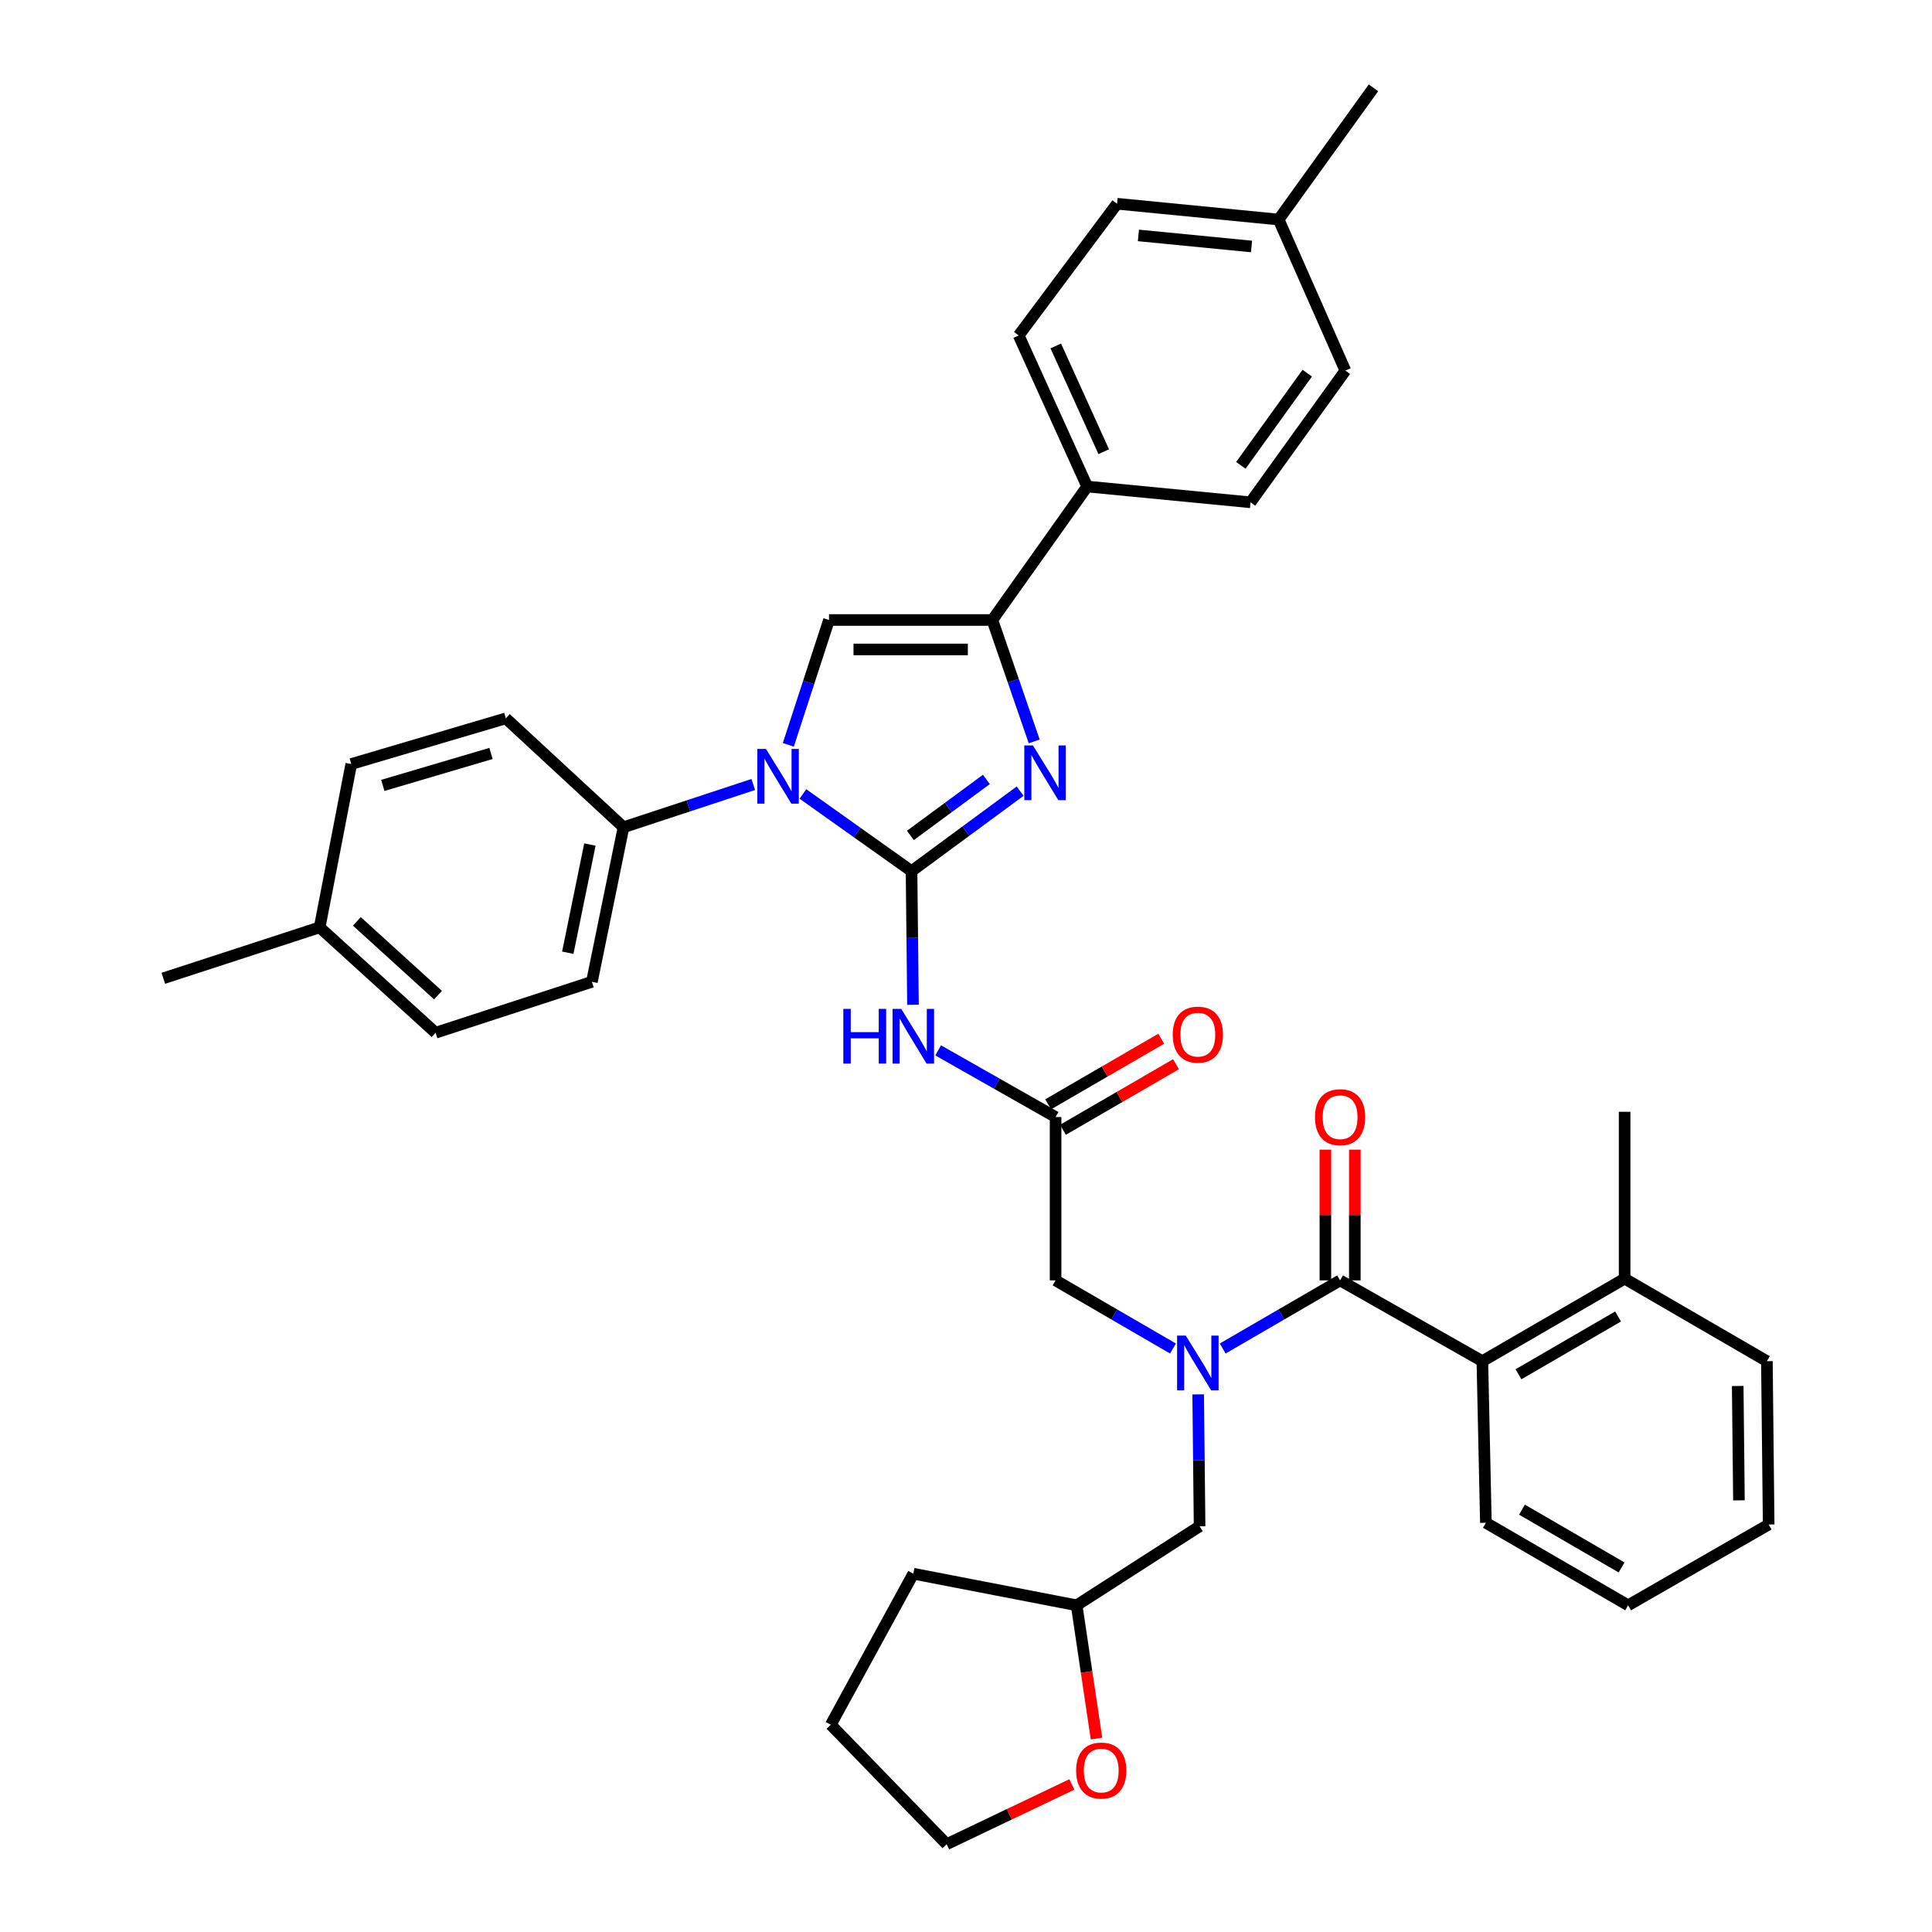 <?xml version='1.0' encoding='iso-8859-1'?>
<svg version='1.1' baseProfile='full'
              xmlns='http://www.w3.org/2000/svg'
                      xmlns:rdkit='http://www.rdkit.org/xml'
                      xmlns:xlink='http://www.w3.org/1999/xlink'
                  xml:space='preserve'
width='1000px' height='1000px' viewBox='0 0 1000 1000'>
<!-- END OF HEADER -->
<rect style='opacity:1.0;fill:#FFFFFF;stroke:none' width='1000' height='1000' x='0' y='0'> </rect>
<path class='bond-0' d='M 607.132,697.99 L 576.749,680.357' style='fill:none;fill-rule:evenodd;stroke:#0000FF;stroke-width:6px;stroke-linecap:butt;stroke-linejoin:miter;stroke-opacity:1' />
<path class='bond-0' d='M 576.749,680.357 L 546.366,662.725' style='fill:none;fill-rule:evenodd;stroke:#000000;stroke-width:6px;stroke-linecap:butt;stroke-linejoin:miter;stroke-opacity:1' />
<path class='bond-1' d='M 632.869,697.99 L 663.252,680.357' style='fill:none;fill-rule:evenodd;stroke:#0000FF;stroke-width:6px;stroke-linecap:butt;stroke-linejoin:miter;stroke-opacity:1' />
<path class='bond-1' d='M 663.252,680.357 L 693.635,662.725' style='fill:none;fill-rule:evenodd;stroke:#000000;stroke-width:6px;stroke-linecap:butt;stroke-linejoin:miter;stroke-opacity:1' />
<path class='bond-2' d='M 620.175,721.731 L 620.541,755.866' style='fill:none;fill-rule:evenodd;stroke:#0000FF;stroke-width:6px;stroke-linecap:butt;stroke-linejoin:miter;stroke-opacity:1' />
<path class='bond-2' d='M 620.541,755.866 L 620.907,790' style='fill:none;fill-rule:evenodd;stroke:#000000;stroke-width:6px;stroke-linecap:butt;stroke-linejoin:miter;stroke-opacity:1' />
<path class='bond-3' d='M 767.27,704.543 L 840.905,661.819' style='fill:none;fill-rule:evenodd;stroke:#000000;stroke-width:6px;stroke-linecap:butt;stroke-linejoin:miter;stroke-opacity:1' />
<path class='bond-3' d='M 785.965,711.319 L 837.51,681.412' style='fill:none;fill-rule:evenodd;stroke:#000000;stroke-width:6px;stroke-linecap:butt;stroke-linejoin:miter;stroke-opacity:1' />
<path class='bond-4' d='M 767.27,704.543 L 769.091,788.179' style='fill:none;fill-rule:evenodd;stroke:#000000;stroke-width:6px;stroke-linecap:butt;stroke-linejoin:miter;stroke-opacity:1' />
<path class='bond-5' d='M 767.27,704.543 L 693.635,662.725' style='fill:none;fill-rule:evenodd;stroke:#000000;stroke-width:6px;stroke-linecap:butt;stroke-linejoin:miter;stroke-opacity:1' />
<path class='bond-6' d='M 701.257,662.725 L 701.257,628.89' style='fill:none;fill-rule:evenodd;stroke:#000000;stroke-width:6px;stroke-linecap:butt;stroke-linejoin:miter;stroke-opacity:1' />
<path class='bond-6' d='M 701.257,628.89 L 701.257,595.056' style='fill:none;fill-rule:evenodd;stroke:#FF0000;stroke-width:6px;stroke-linecap:butt;stroke-linejoin:miter;stroke-opacity:1' />
<path class='bond-6' d='M 686.014,662.725 L 686.014,628.89' style='fill:none;fill-rule:evenodd;stroke:#000000;stroke-width:6px;stroke-linecap:butt;stroke-linejoin:miter;stroke-opacity:1' />
<path class='bond-6' d='M 686.014,628.89 L 686.014,595.056' style='fill:none;fill-rule:evenodd;stroke:#FF0000;stroke-width:6px;stroke-linecap:butt;stroke-linejoin:miter;stroke-opacity:1' />
<path class='bond-7' d='M 840.905,661.819 L 840.905,575.456' style='fill:none;fill-rule:evenodd;stroke:#000000;stroke-width:6px;stroke-linecap:butt;stroke-linejoin:miter;stroke-opacity:1' />
<path class='bond-8' d='M 840.905,661.819 L 914.54,704.543' style='fill:none;fill-rule:evenodd;stroke:#000000;stroke-width:6px;stroke-linecap:butt;stroke-linejoin:miter;stroke-opacity:1' />
<path class='bond-9' d='M 769.091,788.179 L 842.726,830.903' style='fill:none;fill-rule:evenodd;stroke:#000000;stroke-width:6px;stroke-linecap:butt;stroke-linejoin:miter;stroke-opacity:1' />
<path class='bond-9' d='M 787.786,781.403 L 839.331,811.31' style='fill:none;fill-rule:evenodd;stroke:#000000;stroke-width:6px;stroke-linecap:butt;stroke-linejoin:miter;stroke-opacity:1' />
<path class='bond-10' d='M 567.547,899.88 L 562.41,865.392' style='fill:none;fill-rule:evenodd;stroke:#FF0000;stroke-width:6px;stroke-linecap:butt;stroke-linejoin:miter;stroke-opacity:1' />
<path class='bond-10' d='M 562.41,865.392 L 557.273,830.903' style='fill:none;fill-rule:evenodd;stroke:#000000;stroke-width:6px;stroke-linecap:butt;stroke-linejoin:miter;stroke-opacity:1' />
<path class='bond-11' d='M 554.786,923.623 L 522.392,939.084' style='fill:none;fill-rule:evenodd;stroke:#FF0000;stroke-width:6px;stroke-linecap:butt;stroke-linejoin:miter;stroke-opacity:1' />
<path class='bond-11' d='M 522.392,939.084 L 489.999,954.545' style='fill:none;fill-rule:evenodd;stroke:#000000;stroke-width:6px;stroke-linecap:butt;stroke-linejoin:miter;stroke-opacity:1' />
<path class='bond-12' d='M 557.273,830.903 L 620.907,790' style='fill:none;fill-rule:evenodd;stroke:#000000;stroke-width:6px;stroke-linecap:butt;stroke-linejoin:miter;stroke-opacity:1' />
<path class='bond-13' d='M 557.273,830.903 L 472.731,814.542' style='fill:none;fill-rule:evenodd;stroke:#000000;stroke-width:6px;stroke-linecap:butt;stroke-linejoin:miter;stroke-opacity:1' />
<path class='bond-14' d='M 485.588,543.666 L 515.977,560.924' style='fill:none;fill-rule:evenodd;stroke:#0000FF;stroke-width:6px;stroke-linecap:butt;stroke-linejoin:miter;stroke-opacity:1' />
<path class='bond-14' d='M 515.977,560.924 L 546.366,578.182' style='fill:none;fill-rule:evenodd;stroke:#000000;stroke-width:6px;stroke-linecap:butt;stroke-linejoin:miter;stroke-opacity:1' />
<path class='bond-15' d='M 472.557,520.068 L 472.186,485.488' style='fill:none;fill-rule:evenodd;stroke:#0000FF;stroke-width:6px;stroke-linecap:butt;stroke-linejoin:miter;stroke-opacity:1' />
<path class='bond-15' d='M 472.186,485.488 L 471.816,450.907' style='fill:none;fill-rule:evenodd;stroke:#000000;stroke-width:6px;stroke-linecap:butt;stroke-linejoin:miter;stroke-opacity:1' />
<path class='bond-16' d='M 550.191,584.775 L 579.444,567.802' style='fill:none;fill-rule:evenodd;stroke:#000000;stroke-width:6px;stroke-linecap:butt;stroke-linejoin:miter;stroke-opacity:1' />
<path class='bond-16' d='M 579.444,567.802 L 608.697,550.828' style='fill:none;fill-rule:evenodd;stroke:#FF0000;stroke-width:6px;stroke-linecap:butt;stroke-linejoin:miter;stroke-opacity:1' />
<path class='bond-16' d='M 542.541,571.59 L 571.794,554.617' style='fill:none;fill-rule:evenodd;stroke:#000000;stroke-width:6px;stroke-linecap:butt;stroke-linejoin:miter;stroke-opacity:1' />
<path class='bond-16' d='M 571.794,554.617 L 601.047,537.643' style='fill:none;fill-rule:evenodd;stroke:#FF0000;stroke-width:6px;stroke-linecap:butt;stroke-linejoin:miter;stroke-opacity:1' />
<path class='bond-17' d='M 546.366,578.182 L 546.366,662.725' style='fill:none;fill-rule:evenodd;stroke:#000000;stroke-width:6px;stroke-linecap:butt;stroke-linejoin:miter;stroke-opacity:1' />
<path class='bond-18' d='M 415.588,410.952 L 443.702,430.93' style='fill:none;fill-rule:evenodd;stroke:#0000FF;stroke-width:6px;stroke-linecap:butt;stroke-linejoin:miter;stroke-opacity:1' />
<path class='bond-18' d='M 443.702,430.93 L 471.816,450.907' style='fill:none;fill-rule:evenodd;stroke:#000000;stroke-width:6px;stroke-linecap:butt;stroke-linejoin:miter;stroke-opacity:1' />
<path class='bond-19' d='M 408.037,385.527 L 418.564,353.221' style='fill:none;fill-rule:evenodd;stroke:#0000FF;stroke-width:6px;stroke-linecap:butt;stroke-linejoin:miter;stroke-opacity:1' />
<path class='bond-19' d='M 418.564,353.221 L 429.092,320.914' style='fill:none;fill-rule:evenodd;stroke:#000000;stroke-width:6px;stroke-linecap:butt;stroke-linejoin:miter;stroke-opacity:1' />
<path class='bond-20' d='M 389.883,406.049 L 356.305,417.118' style='fill:none;fill-rule:evenodd;stroke:#0000FF;stroke-width:6px;stroke-linecap:butt;stroke-linejoin:miter;stroke-opacity:1' />
<path class='bond-20' d='M 356.305,417.118 L 322.726,428.186' style='fill:none;fill-rule:evenodd;stroke:#000000;stroke-width:6px;stroke-linecap:butt;stroke-linejoin:miter;stroke-opacity:1' />
<path class='bond-21' d='M 471.816,450.907 L 499.921,430.201' style='fill:none;fill-rule:evenodd;stroke:#000000;stroke-width:6px;stroke-linecap:butt;stroke-linejoin:miter;stroke-opacity:1' />
<path class='bond-21' d='M 499.921,430.201 L 528.026,409.496' style='fill:none;fill-rule:evenodd;stroke:#0000FF;stroke-width:6px;stroke-linecap:butt;stroke-linejoin:miter;stroke-opacity:1' />
<path class='bond-21' d='M 471.206,432.423 L 490.88,417.929' style='fill:none;fill-rule:evenodd;stroke:#000000;stroke-width:6px;stroke-linecap:butt;stroke-linejoin:miter;stroke-opacity:1' />
<path class='bond-21' d='M 490.88,417.929 L 510.553,403.435' style='fill:none;fill-rule:evenodd;stroke:#0000FF;stroke-width:6px;stroke-linecap:butt;stroke-linejoin:miter;stroke-opacity:1' />
<path class='bond-22' d='M 535.307,383.751 L 524.471,352.332' style='fill:none;fill-rule:evenodd;stroke:#0000FF;stroke-width:6px;stroke-linecap:butt;stroke-linejoin:miter;stroke-opacity:1' />
<path class='bond-22' d='M 524.471,352.332 L 513.635,320.914' style='fill:none;fill-rule:evenodd;stroke:#000000;stroke-width:6px;stroke-linecap:butt;stroke-linejoin:miter;stroke-opacity:1' />
<path class='bond-23' d='M 513.635,320.914 L 562.727,251.818' style='fill:none;fill-rule:evenodd;stroke:#000000;stroke-width:6px;stroke-linecap:butt;stroke-linejoin:miter;stroke-opacity:1' />
<path class='bond-24' d='M 513.635,320.914 L 429.092,320.914' style='fill:none;fill-rule:evenodd;stroke:#000000;stroke-width:6px;stroke-linecap:butt;stroke-linejoin:miter;stroke-opacity:1' />
<path class='bond-24' d='M 500.953,336.157 L 441.773,336.157' style='fill:none;fill-rule:evenodd;stroke:#000000;stroke-width:6px;stroke-linecap:butt;stroke-linejoin:miter;stroke-opacity:1' />
<path class='bond-25' d='M 562.727,251.818 L 527.269,173.636' style='fill:none;fill-rule:evenodd;stroke:#000000;stroke-width:6px;stroke-linecap:butt;stroke-linejoin:miter;stroke-opacity:1' />
<path class='bond-25' d='M 571.291,233.795 L 546.47,179.067' style='fill:none;fill-rule:evenodd;stroke:#000000;stroke-width:6px;stroke-linecap:butt;stroke-linejoin:miter;stroke-opacity:1' />
<path class='bond-26' d='M 562.727,251.818 L 647.27,259.999' style='fill:none;fill-rule:evenodd;stroke:#000000;stroke-width:6px;stroke-linecap:butt;stroke-linejoin:miter;stroke-opacity:1' />
<path class='bond-27' d='M 527.269,173.636 L 578.182,105.455' style='fill:none;fill-rule:evenodd;stroke:#000000;stroke-width:6px;stroke-linecap:butt;stroke-linejoin:miter;stroke-opacity:1' />
<path class='bond-28' d='M 322.726,428.186 L 261.82,371.819' style='fill:none;fill-rule:evenodd;stroke:#000000;stroke-width:6px;stroke-linecap:butt;stroke-linejoin:miter;stroke-opacity:1' />
<path class='bond-29' d='M 322.726,428.186 L 306.365,508.181' style='fill:none;fill-rule:evenodd;stroke:#000000;stroke-width:6px;stroke-linecap:butt;stroke-linejoin:miter;stroke-opacity:1' />
<path class='bond-29' d='M 305.338,437.131 L 293.885,493.127' style='fill:none;fill-rule:evenodd;stroke:#000000;stroke-width:6px;stroke-linecap:butt;stroke-linejoin:miter;stroke-opacity:1' />
<path class='bond-30' d='M 165.455,479.997 L 225.455,534.544' style='fill:none;fill-rule:evenodd;stroke:#000000;stroke-width:6px;stroke-linecap:butt;stroke-linejoin:miter;stroke-opacity:1' />
<path class='bond-30' d='M 184.709,476.9 L 226.709,515.082' style='fill:none;fill-rule:evenodd;stroke:#000000;stroke-width:6px;stroke-linecap:butt;stroke-linejoin:miter;stroke-opacity:1' />
<path class='bond-31' d='M 165.455,479.997 L 84.546,506.36' style='fill:none;fill-rule:evenodd;stroke:#000000;stroke-width:6px;stroke-linecap:butt;stroke-linejoin:miter;stroke-opacity:1' />
<path class='bond-32' d='M 165.455,479.997 L 181.816,395.455' style='fill:none;fill-rule:evenodd;stroke:#000000;stroke-width:6px;stroke-linecap:butt;stroke-linejoin:miter;stroke-opacity:1' />
<path class='bond-33' d='M 261.82,371.819 L 181.816,395.455' style='fill:none;fill-rule:evenodd;stroke:#000000;stroke-width:6px;stroke-linecap:butt;stroke-linejoin:miter;stroke-opacity:1' />
<path class='bond-33' d='M 254.138,389.983 L 198.136,406.528' style='fill:none;fill-rule:evenodd;stroke:#000000;stroke-width:6px;stroke-linecap:butt;stroke-linejoin:miter;stroke-opacity:1' />
<path class='bond-34' d='M 306.365,508.181 L 225.455,534.544' style='fill:none;fill-rule:evenodd;stroke:#000000;stroke-width:6px;stroke-linecap:butt;stroke-linejoin:miter;stroke-opacity:1' />
<path class='bond-35' d='M 647.27,259.999 L 696.362,191.818' style='fill:none;fill-rule:evenodd;stroke:#000000;stroke-width:6px;stroke-linecap:butt;stroke-linejoin:miter;stroke-opacity:1' />
<path class='bond-35' d='M 642.263,240.865 L 676.628,193.138' style='fill:none;fill-rule:evenodd;stroke:#000000;stroke-width:6px;stroke-linecap:butt;stroke-linejoin:miter;stroke-opacity:1' />
<path class='bond-36' d='M 578.182,105.455 L 661.819,113.636' style='fill:none;fill-rule:evenodd;stroke:#000000;stroke-width:6px;stroke-linecap:butt;stroke-linejoin:miter;stroke-opacity:1' />
<path class='bond-36' d='M 589.244,121.853 L 647.789,127.58' style='fill:none;fill-rule:evenodd;stroke:#000000;stroke-width:6px;stroke-linecap:butt;stroke-linejoin:miter;stroke-opacity:1' />
<path class='bond-37' d='M 696.362,191.818 L 661.819,113.636' style='fill:none;fill-rule:evenodd;stroke:#000000;stroke-width:6px;stroke-linecap:butt;stroke-linejoin:miter;stroke-opacity:1' />
<path class='bond-38' d='M 661.819,113.636 L 710.911,45.455' style='fill:none;fill-rule:evenodd;stroke:#000000;stroke-width:6px;stroke-linecap:butt;stroke-linejoin:miter;stroke-opacity:1' />
<path class='bond-39' d='M 489.999,954.545 L 429.998,892.724' style='fill:none;fill-rule:evenodd;stroke:#000000;stroke-width:6px;stroke-linecap:butt;stroke-linejoin:miter;stroke-opacity:1' />
<path class='bond-40' d='M 472.731,814.542 L 429.998,892.724' style='fill:none;fill-rule:evenodd;stroke:#000000;stroke-width:6px;stroke-linecap:butt;stroke-linejoin:miter;stroke-opacity:1' />
<path class='bond-41' d='M 914.54,704.543 L 915.454,789.094' style='fill:none;fill-rule:evenodd;stroke:#000000;stroke-width:6px;stroke-linecap:butt;stroke-linejoin:miter;stroke-opacity:1' />
<path class='bond-41' d='M 899.434,717.39 L 900.074,776.576' style='fill:none;fill-rule:evenodd;stroke:#000000;stroke-width:6px;stroke-linecap:butt;stroke-linejoin:miter;stroke-opacity:1' />
<path class='bond-42' d='M 842.726,830.903 L 915.454,789.094' style='fill:none;fill-rule:evenodd;stroke:#000000;stroke-width:6px;stroke-linecap:butt;stroke-linejoin:miter;stroke-opacity:1' />
<path  class='atom-0' d='M 613.741 691.298
L 623.021 706.298
Q 623.941 707.778, 625.421 710.458
Q 626.901 713.138, 626.981 713.298
L 626.981 691.298
L 630.741 691.298
L 630.741 719.618
L 626.861 719.618
L 616.901 703.218
Q 615.741 701.298, 614.501 699.098
Q 613.301 696.898, 612.941 696.218
L 612.941 719.618
L 609.261 719.618
L 609.261 691.298
L 613.741 691.298
' fill='#0000FF'/>
<path  class='atom-3' d='M 680.635 578.262
Q 680.635 571.462, 683.995 567.662
Q 687.355 563.862, 693.635 563.862
Q 699.915 563.862, 703.275 567.662
Q 706.635 571.462, 706.635 578.262
Q 706.635 585.142, 703.235 589.062
Q 699.835 592.942, 693.635 592.942
Q 687.395 592.942, 683.995 589.062
Q 680.635 585.182, 680.635 578.262
M 693.635 589.742
Q 697.955 589.742, 700.275 586.862
Q 702.635 583.942, 702.635 578.262
Q 702.635 572.702, 700.275 569.902
Q 697.955 567.062, 693.635 567.062
Q 689.315 567.062, 686.955 569.862
Q 684.635 572.662, 684.635 578.262
Q 684.635 583.982, 686.955 586.862
Q 689.315 589.742, 693.635 589.742
' fill='#FF0000'/>
<path  class='atom-6' d='M 557.002 916.44
Q 557.002 909.64, 560.362 905.84
Q 563.722 902.04, 570.002 902.04
Q 576.282 902.04, 579.642 905.84
Q 583.002 909.64, 583.002 916.44
Q 583.002 923.32, 579.602 927.24
Q 576.202 931.12, 570.002 931.12
Q 563.762 931.12, 560.362 927.24
Q 557.002 923.36, 557.002 916.44
M 570.002 927.92
Q 574.322 927.92, 576.642 925.04
Q 579.002 922.12, 579.002 916.44
Q 579.002 910.88, 576.642 908.08
Q 574.322 905.24, 570.002 905.24
Q 565.682 905.24, 563.322 908.04
Q 561.002 910.84, 561.002 916.44
Q 561.002 922.16, 563.322 925.04
Q 565.682 927.92, 570.002 927.92
' fill='#FF0000'/>
<path  class='atom-8' d='M 436.511 522.204
L 440.351 522.204
L 440.351 534.244
L 454.831 534.244
L 454.831 522.204
L 458.671 522.204
L 458.671 550.524
L 454.831 550.524
L 454.831 537.444
L 440.351 537.444
L 440.351 550.524
L 436.511 550.524
L 436.511 522.204
' fill='#0000FF'/>
<path  class='atom-8' d='M 466.471 522.204
L 475.751 537.204
Q 476.671 538.684, 478.151 541.364
Q 479.631 544.044, 479.711 544.204
L 479.711 522.204
L 483.471 522.204
L 483.471 550.524
L 479.591 550.524
L 469.631 534.124
Q 468.471 532.204, 467.231 530.004
Q 466.031 527.804, 465.671 527.124
L 465.671 550.524
L 461.991 550.524
L 461.991 522.204
L 466.471 522.204
' fill='#0000FF'/>
<path  class='atom-10' d='M 607.001 535.538
Q 607.001 528.738, 610.361 524.938
Q 613.721 521.138, 620.001 521.138
Q 626.281 521.138, 629.641 524.938
Q 633.001 528.738, 633.001 535.538
Q 633.001 542.418, 629.601 546.338
Q 626.201 550.218, 620.001 550.218
Q 613.761 550.218, 610.361 546.338
Q 607.001 542.458, 607.001 535.538
M 620.001 547.018
Q 624.321 547.018, 626.641 544.138
Q 629.001 541.218, 629.001 535.538
Q 629.001 529.978, 626.641 527.178
Q 624.321 524.338, 620.001 524.338
Q 615.681 524.338, 613.321 527.138
Q 611.001 529.938, 611.001 535.538
Q 611.001 541.258, 613.321 544.138
Q 615.681 547.018, 620.001 547.018
' fill='#FF0000'/>
<path  class='atom-12' d='M 396.469 387.655
L 405.749 402.655
Q 406.669 404.135, 408.149 406.815
Q 409.629 409.495, 409.709 409.655
L 409.709 387.655
L 413.469 387.655
L 413.469 415.975
L 409.589 415.975
L 399.629 399.575
Q 398.469 397.655, 397.229 395.455
Q 396.029 393.255, 395.669 392.575
L 395.669 415.975
L 391.989 415.975
L 391.989 387.655
L 396.469 387.655
' fill='#0000FF'/>
<path  class='atom-14' d='M 534.652 385.842
L 543.932 400.842
Q 544.852 402.322, 546.332 405.002
Q 547.812 407.682, 547.892 407.842
L 547.892 385.842
L 551.652 385.842
L 551.652 414.162
L 547.772 414.162
L 537.812 397.762
Q 536.652 395.842, 535.412 393.642
Q 534.212 391.442, 533.852 390.762
L 533.852 414.162
L 530.172 414.162
L 530.172 385.842
L 534.652 385.842
' fill='#0000FF'/>
</svg>
